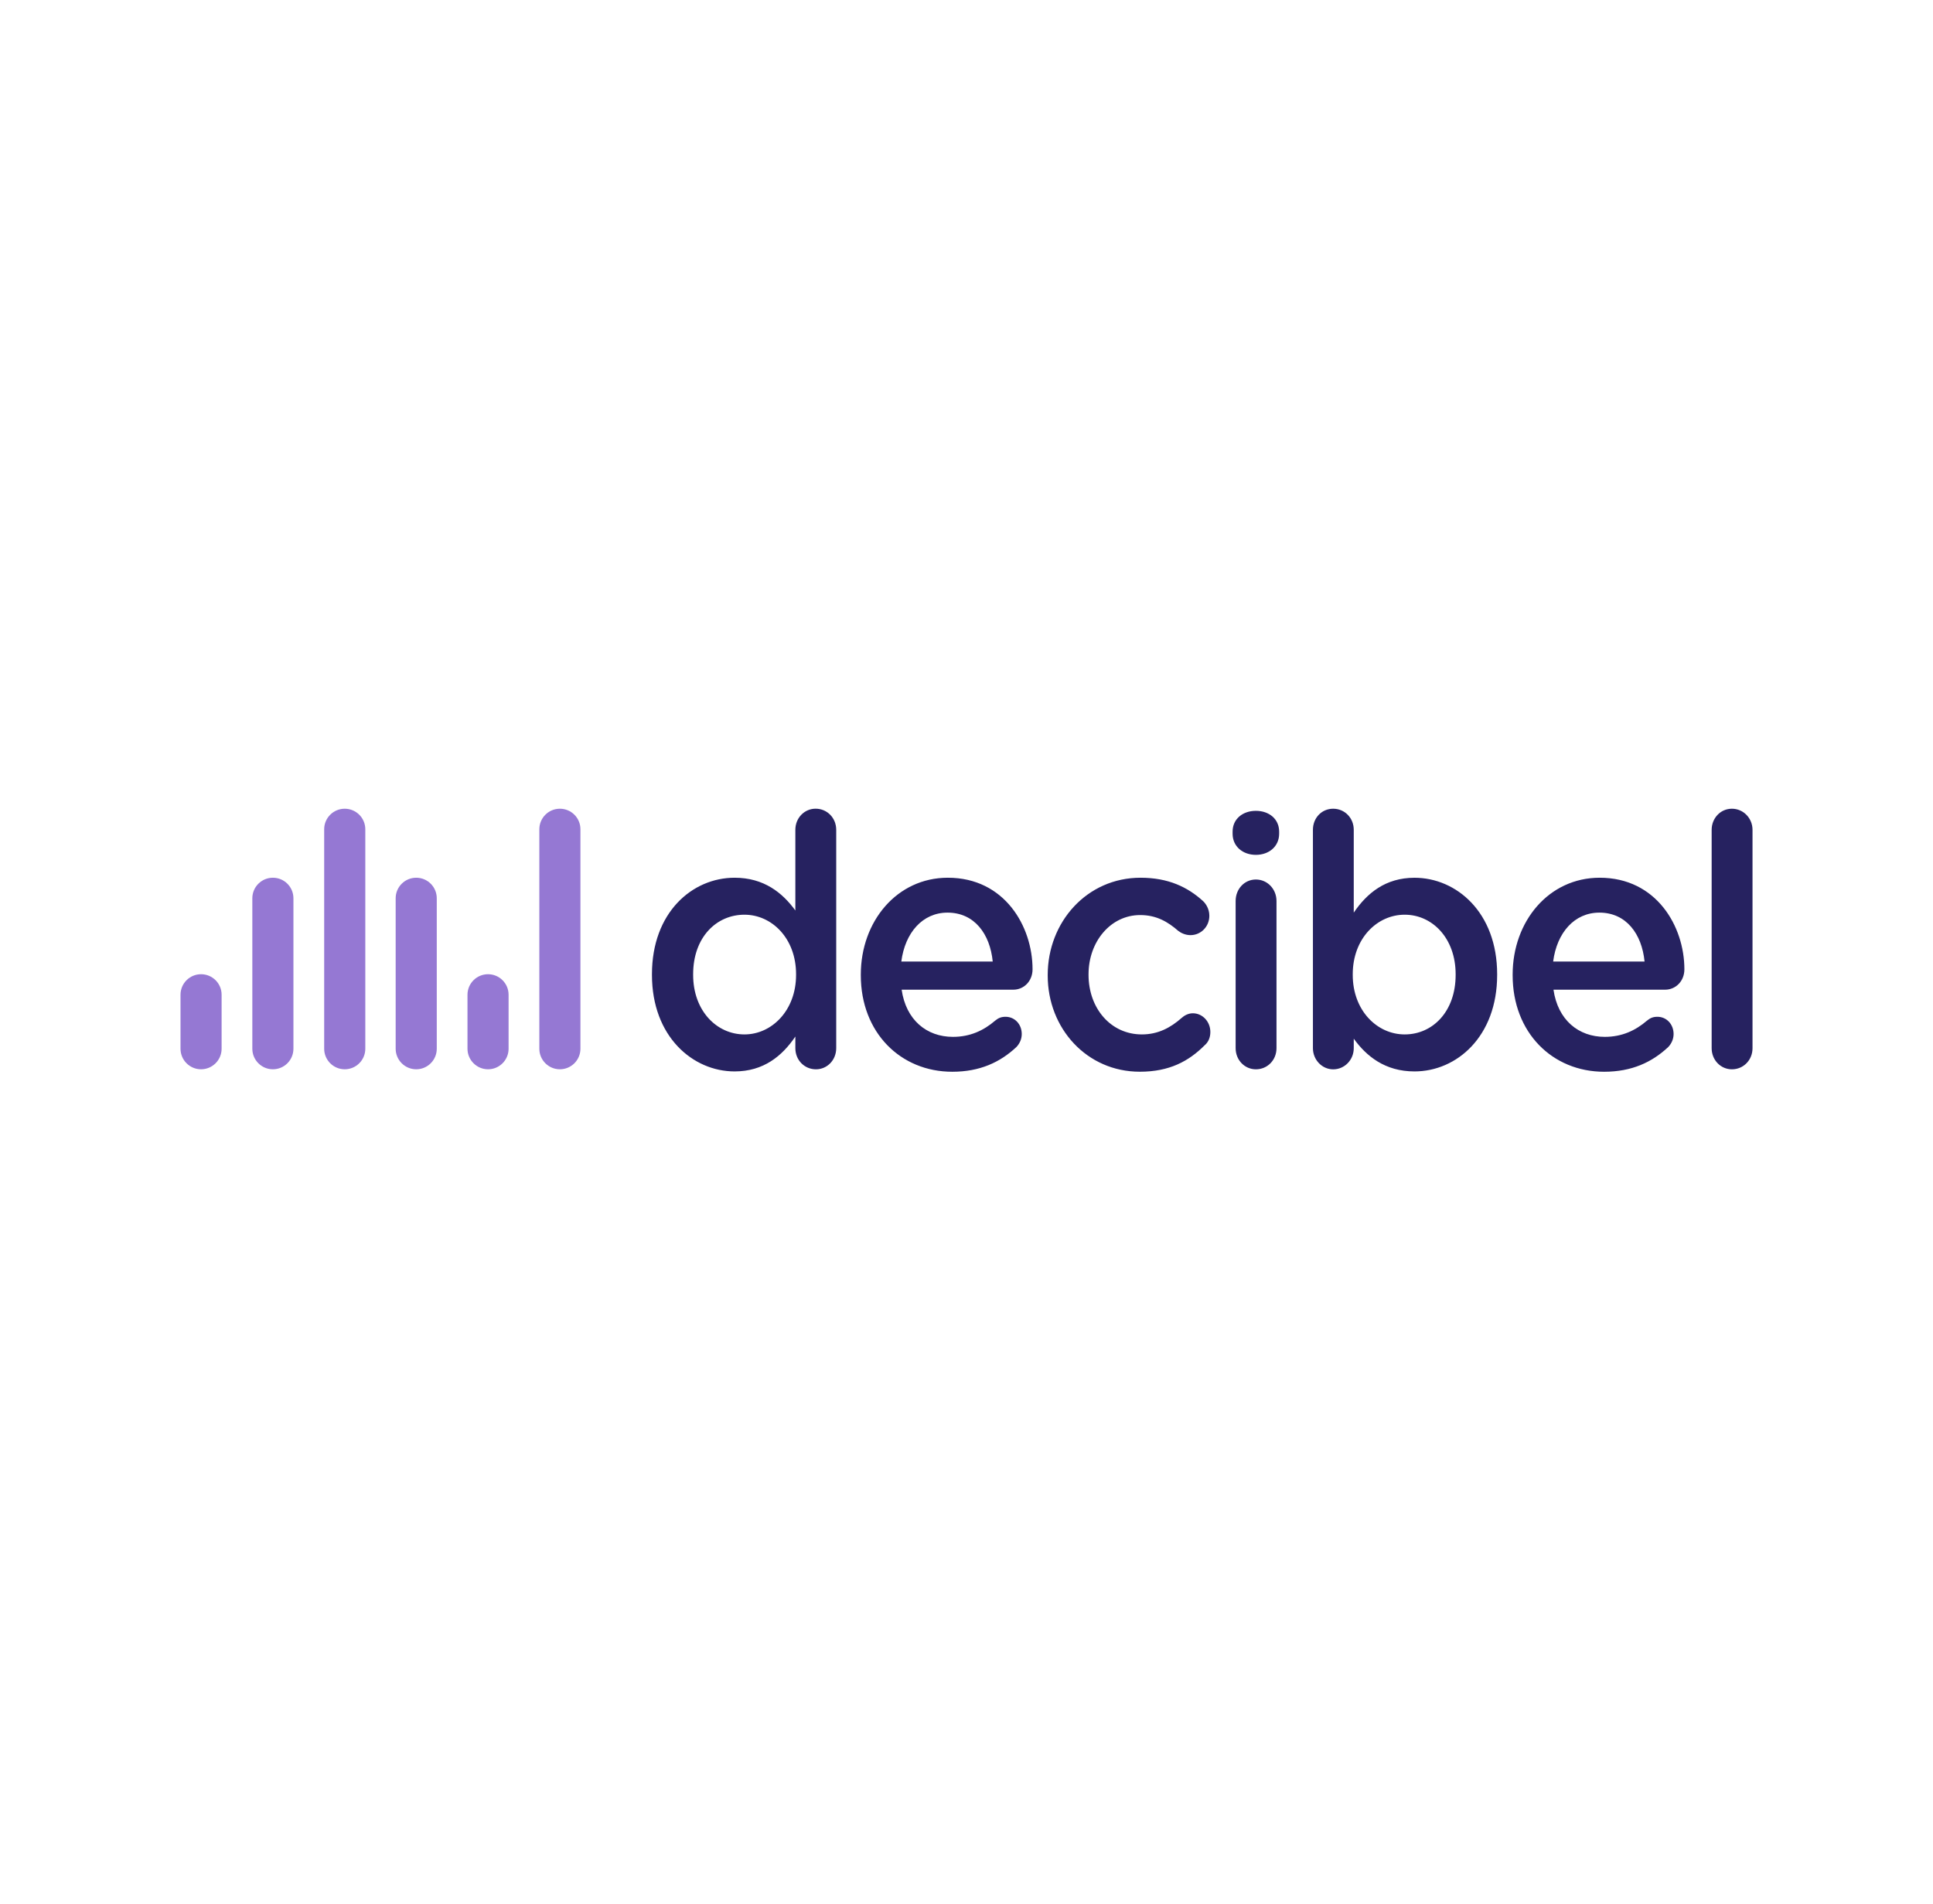 <?xml version="1.0" encoding="utf-8"?>
<svg xmlns="http://www.w3.org/2000/svg" fill="none" viewBox="0 0 65 64" height="64" width="65">
  <g filter="url(#decibel_filter0_i_1340_26553)">
    <rect fill="#fff" rx="8" height="64" width="64"/>
  </g>
  <path fill="#262260" d="M28.119 35.239C28.119 35.642 27.813 35.95 27.438 35.95 27.052 35.95 26.745 35.642 26.745 35.239V34.848C26.303 35.5 25.679 36.021 24.703 36.021 23.296 36.021 21.923 34.848 21.923 32.776V32.753C21.923 30.681 23.273 29.509 24.703 29.509 25.69 29.509 26.314 30.018 26.745 30.61V27.899C26.745 27.496 27.052 27.188 27.426 27.188 27.812 27.188 28.119 27.496 28.119 27.899V35.239ZM23.308 32.753V32.776C23.308 33.984 24.102 34.777 25.033 34.777 25.952 34.777 26.769 33.972 26.769 32.776V32.753C26.769 31.545 25.952 30.752 25.033 30.752 24.091 30.752 23.308 31.51 23.308 32.753ZM32.021 36.032C30.285 36.032 28.946 34.718 28.946 32.788V32.764C28.946 30.977 30.16 29.509 31.873 29.509 33.78 29.509 34.721 31.143 34.721 32.587 34.721 32.989 34.426 33.273 34.075 33.273H30.319C30.466 34.291 31.159 34.859 32.044 34.859 32.622 34.859 33.076 34.646 33.462 34.315 33.564 34.232 33.655 34.184 33.814 34.184 34.12 34.184 34.358 34.433 34.358 34.764 34.358 34.942 34.279 35.096 34.177 35.202 33.632 35.712 32.951 36.032 32.021 36.032ZM33.382 32.327C33.291 31.404 32.77 30.682 31.862 30.682 31.022 30.682 30.433 31.357 30.308 32.327H33.382ZM35.231 32.8V32.776C35.231 31.001 36.548 29.509 38.352 29.509 39.293 29.509 39.94 29.828 40.45 30.29 40.541 30.373 40.666 30.551 40.666 30.787 40.666 31.154 40.382 31.439 40.031 31.439 39.86 31.439 39.713 31.367 39.622 31.297 39.27 30.989 38.885 30.764 38.34 30.764 37.342 30.764 36.604 31.663 36.604 32.753V32.776C36.604 33.889 37.342 34.777 38.397 34.777 38.941 34.777 39.361 34.552 39.736 34.221 39.815 34.149 39.951 34.066 40.11 34.066 40.439 34.066 40.7 34.35 40.7 34.694 40.7 34.883 40.632 35.037 40.507 35.143 39.974 35.676 39.327 36.031 38.329 36.031 36.548 36.032 35.231 34.576 35.231 32.8ZM41.448 27.959C41.448 27.533 41.789 27.26 42.231 27.26 42.673 27.26 43.013 27.533 43.013 27.959V28.03C43.013 28.456 42.673 28.74 42.231 28.74 41.789 28.74 41.448 28.456 41.448 28.03V27.959ZM41.55 30.291C41.55 29.888 41.845 29.569 42.231 29.569 42.617 29.569 42.924 29.888 42.924 30.291V35.239C42.924 35.642 42.618 35.95 42.231 35.95 41.857 35.95 41.55 35.642 41.55 35.239V30.291ZM44.149 27.899C44.149 27.497 44.444 27.189 44.83 27.189 45.215 27.189 45.522 27.496 45.522 27.899V30.682C45.965 30.03 46.589 29.51 47.565 29.51 48.972 29.51 50.344 30.67 50.344 32.754V32.777C50.344 34.849 48.983 36.021 47.565 36.021 46.566 36.021 45.942 35.501 45.522 34.92V35.24C45.522 35.631 45.216 35.951 44.83 35.951 44.456 35.951 44.149 35.631 44.149 35.24V27.899ZM48.948 32.776V32.753C48.948 31.545 48.166 30.752 47.235 30.752 46.304 30.752 45.488 31.557 45.488 32.753V32.776C45.488 33.972 46.305 34.777 47.235 34.777 48.176 34.777 48.948 34.008 48.948 32.776ZM53.94 36.032C52.204 36.032 50.865 34.718 50.865 32.788V32.764C50.865 30.977 52.079 29.509 53.792 29.509 55.699 29.509 56.64 31.143 56.64 32.587 56.64 32.989 56.345 33.273 55.993 33.273H52.238C52.385 34.291 53.078 34.859 53.963 34.859 54.541 34.859 54.995 34.646 55.381 34.315 55.483 34.232 55.574 34.184 55.733 34.184 56.039 34.184 56.277 34.433 56.277 34.764 56.277 34.942 56.198 35.096 56.096 35.202 55.551 35.712 54.87 36.032 53.94 36.032ZM55.301 32.327C55.21 31.404 54.689 30.682 53.781 30.682 52.941 30.682 52.352 31.357 52.227 32.327H55.301ZM57.557 27.899C57.557 27.509 57.852 27.189 58.238 27.189 58.624 27.189 58.931 27.508 58.931 27.899V35.239C58.931 35.642 58.624 35.95 58.238 35.95 57.864 35.95 57.557 35.642 57.557 35.239V27.899Z"/>
  <path fill="#9578D3" d="M11.592 27.189C11.211 27.189 10.901 27.498 10.901 27.88V35.258C10.901 35.639 11.211 35.949 11.592 35.949 11.974 35.949 12.284 35.639 12.284 35.258V27.881C12.284 27.498 11.974 27.189 11.592 27.189ZM9.176 29.509C8.795 29.509 8.485 29.818 8.485 30.2V35.258C8.485 35.639 8.795 35.949 9.176 35.949 9.558 35.949 9.867 35.639 9.867 35.258V30.2C9.867 29.818 9.558 29.509 9.176 29.509ZM6.761 32.753C6.379 32.753 6.07 33.062 6.07 33.444V35.258C6.07 35.639 6.379 35.949 6.761 35.949 7.142 35.949 7.452 35.639 7.452 35.258V33.444C7.453 33.062 7.143 32.753 6.761 32.753ZM13.996 29.509C14.378 29.509 14.687 29.818 14.687 30.2V35.258C14.687 35.639 14.378 35.949 13.996 35.949 13.615 35.949 13.305 35.639 13.305 35.258V30.2C13.305 29.818 13.615 29.509 13.996 29.509ZM16.411 32.753C16.793 32.753 17.102 33.062 17.102 33.444V35.258C17.102 35.639 16.793 35.949 16.411 35.949 16.03 35.949 15.72 35.639 15.72 35.258V33.444C15.72 33.062 16.029 32.753 16.411 32.753ZM18.827 27.189C18.445 27.189 18.136 27.498 18.136 27.88V35.258C18.136 35.639 18.445 35.949 18.827 35.949 19.208 35.949 19.518 35.639 19.518 35.258V27.881C19.519 27.498 19.209 27.189 18.827 27.189Z"/>
  <defs>
    <filter color-interpolation-filters="sRGB" filterUnits="userSpaceOnUse" height="65" width="64" y="0" x="0" id="decibel_filter0_i_1340_26553">
      <feFlood result="BackgroundImageFix" flood-opacity="0"/>
      <feBlend result="shape" in2="BackgroundImageFix" in="SourceGraphic"/>
      <feColorMatrix result="hardAlpha" values="0 0 0 0 0 0 0 0 0 0 0 0 0 0 0 0 0 0 127 0" in="SourceAlpha"/>
      <feOffset dy="1"/>
      <feGaussianBlur stdDeviation="5"/>
      <feComposite k3="1" k2="-1" operator="arithmetic" in2="hardAlpha"/>
      <feColorMatrix values="0 0 0 0 0.847 0 0 0 0 0.847 0 0 0 0 0.914 0 0 0 0.3 0"/>
      <feBlend result="effect1_innerShadow_1340_26553" in2="shape"/>
    </filter>
  </defs>
</svg>